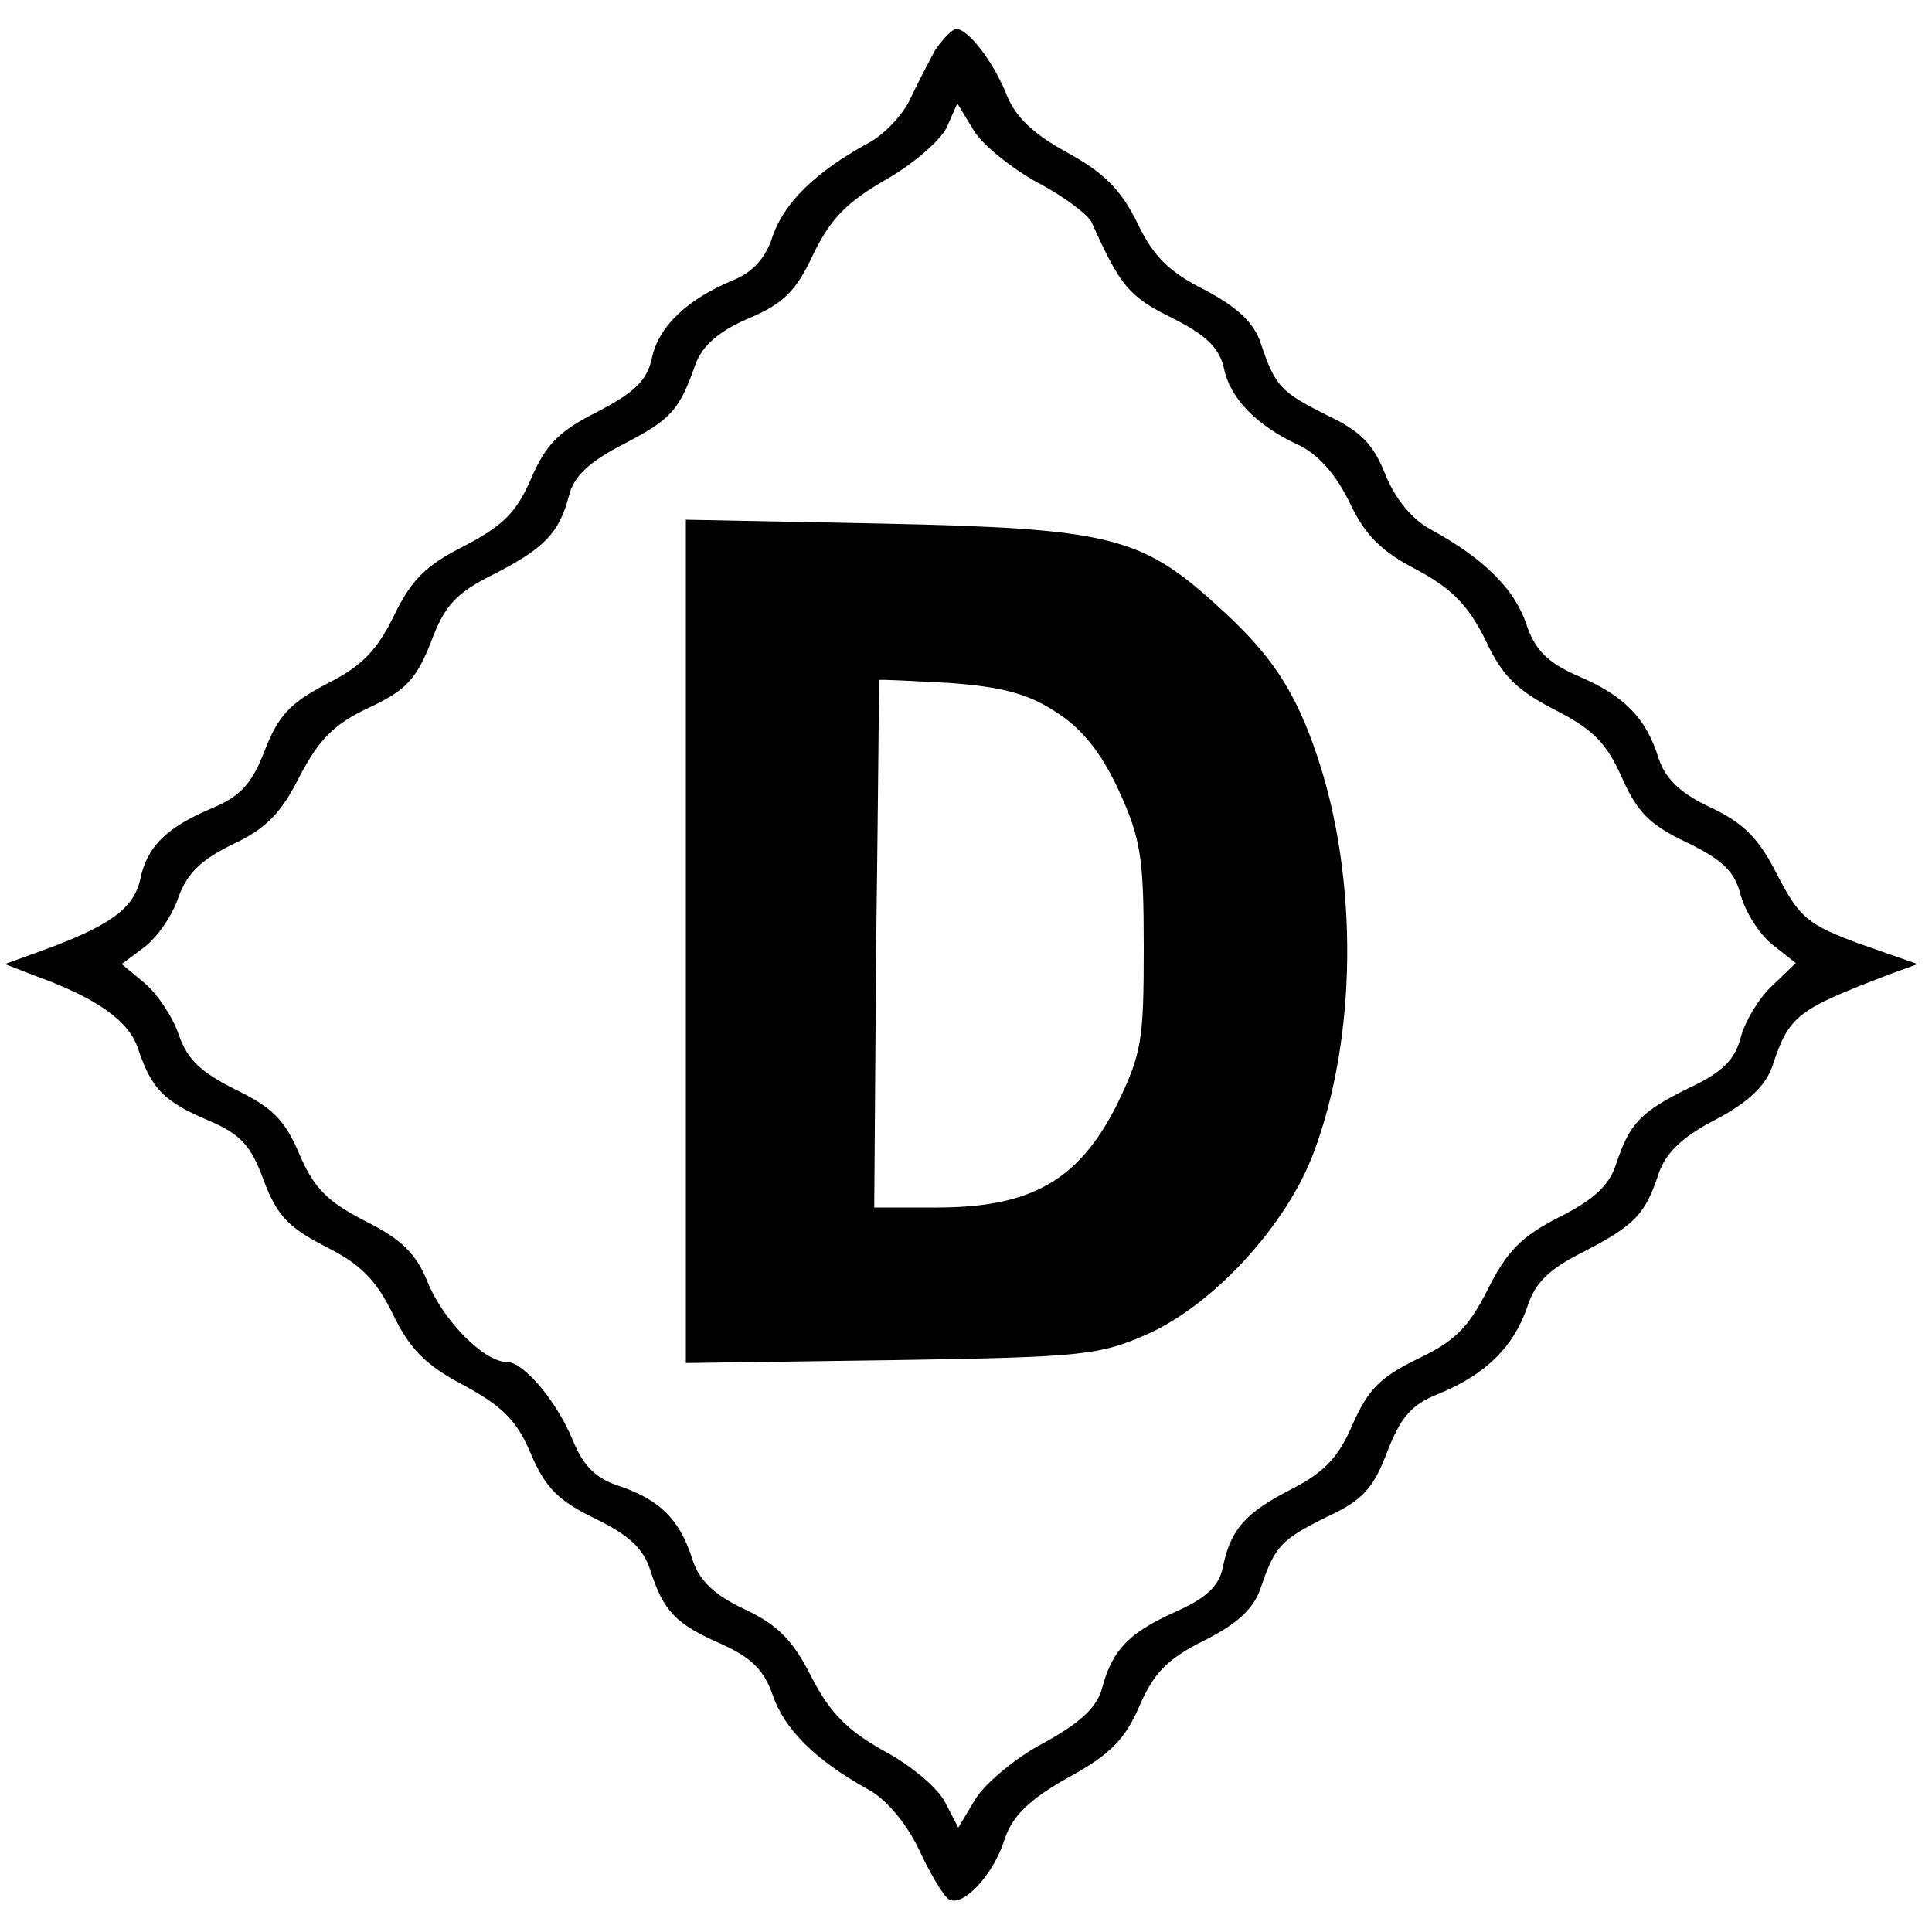 <?xml version="1.0" standalone="no"?>
<!DOCTYPE svg PUBLIC "-//W3C//DTD SVG 20010904//EN"
 "http://www.w3.org/TR/2001/REC-SVG-20010904/DTD/svg10.dtd">
<svg version="1.0" xmlns="http://www.w3.org/2000/svg"
 width="200pt" height="200pt" viewBox="0 0 200 200"
 preserveAspectRatio="xMidYMid meet">
<g transform="translate(0,200) scale(0.1,-0.1)"
fill="#000000" stroke="none">
<path d="M968 1948 c-7 -13 -19 -36 -26 -51 -7 -15 -26 -36 -43 -45 -55 -30
-87 -62 -99 -96 -7 -23 -21 -38 -41 -46 -48 -20 -77 -48 -84 -80 -5 -24 -18
-36 -56 -56 -40 -20 -54 -34 -69 -69 -15 -35 -29 -49 -69 -70 -40 -20 -55 -35
-73 -72 -18 -37 -34 -53 -70 -71 -38 -20 -50 -33 -64 -69 -13 -34 -25 -47 -53
-59 -48 -20 -69 -40 -76 -75 -7 -30 -32 -48 -104 -74 l-36 -13 31 -12 c64 -23
98 -47 107 -76 14 -41 26 -54 73 -74 33 -14 44 -26 57 -62 14 -37 26 -49 65
-69 36 -18 52 -35 69 -70 17 -35 33 -52 73 -73 41 -22 56 -38 70 -72 15 -35
29 -48 66 -66 35 -17 50 -31 57 -53 14 -43 26 -56 74 -77 31 -14 44 -27 53
-53 12 -35 44 -67 98 -97 19 -10 40 -35 53 -62 12 -26 26 -49 31 -52 14 -9 46
24 58 62 8 24 25 41 66 64 44 24 59 40 74 75 15 34 29 48 67 67 34 17 51 33
58 54 15 44 21 50 69 74 37 17 48 30 62 67 14 36 25 49 53 60 49 20 78 49 92
90 8 25 22 39 58 57 54 28 64 39 78 81 7 21 24 38 59 56 34 18 52 35 59 56 17
52 26 58 120 94 l30 11 -60 21 c-54 20 -62 27 -85 71 -19 38 -35 54 -69 70
-32 15 -47 30 -54 51 -13 42 -36 65 -83 85 -32 14 -45 27 -54 54 -12 36 -44
68 -99 98 -19 10 -37 32 -47 57 -12 31 -26 45 -60 61 -48 24 -54 30 -69 75 -7
21 -24 37 -58 55 -38 19 -54 36 -70 70 -17 34 -34 51 -72 72 -35 19 -54 37
-63 60 -14 35 -40 68 -52 68 -4 0 -14 -10 -22 -22z m106 -137 c27 -14 52 -33
56 -41 30 -67 39 -77 83 -99 36 -18 49 -31 54 -52 6 -31 34 -60 78 -80 19 -9
38 -30 52 -59 16 -34 33 -51 70 -70 37 -20 53 -37 71 -73 17 -37 33 -52 72
-72 39 -20 53 -34 69 -70 16 -36 29 -49 67 -67 37 -18 50 -30 56 -55 5 -17 19
-40 33 -51 l24 -19 -25 -24 c-13 -12 -28 -37 -32 -53 -6 -23 -19 -36 -53 -52
-51 -25 -62 -37 -76 -79 -7 -22 -23 -37 -59 -55 -39 -20 -54 -35 -74 -75 -20
-40 -35 -54 -73 -72 -39 -19 -51 -32 -67 -68 -14 -33 -29 -49 -62 -66 -49 -25
-64 -42 -72 -81 -4 -20 -17 -32 -48 -46 -49 -22 -66 -39 -77 -79 -5 -20 -22
-36 -60 -57 -29 -15 -61 -42 -71 -58 l-18 -30 -14 27 c-8 15 -37 39 -64 53
-37 21 -55 39 -74 76 -19 38 -35 54 -69 70 -32 15 -47 30 -54 51 -13 42 -34
62 -74 76 -26 8 -39 21 -50 48 -17 41 -51 81 -68 81 -24 0 -66 43 -82 82 -12
30 -27 45 -65 64 -39 20 -53 34 -68 69 -15 36 -29 49 -66 67 -36 18 -50 31
-59 57 -6 18 -22 42 -35 53 l-24 20 24 18 c13 10 29 33 35 52 9 24 23 38 56
54 34 16 50 32 69 70 20 38 35 54 71 71 39 18 50 30 65 68 14 38 26 51 64 70
53 27 69 43 79 82 5 20 21 35 56 53 50 26 58 35 75 83 7 19 24 34 54 47 36 15
50 28 68 67 18 37 35 54 75 77 28 16 56 40 63 54 l11 25 17 -28 c9 -15 39 -39
66 -54z"/>
<path d="M710 1025 l0 -436 213 3 c198 3 215 5 265 27 69 31 144 113 172 188
45 120 46 283 4 409 -23 69 -48 107 -105 158 -78 71 -112 79 -346 84 l-203 4
0 -437z m383 238 c27 -17 47 -42 65 -81 23 -50 26 -70 26 -163 0 -97 -2 -110
-29 -165 -39 -76 -88 -104 -185 -104 l-65 0 2 272 c2 150 3 274 3 274 0 1 33
-1 73 -3 54 -4 81 -11 110 -30z"/>
</g>
</svg>